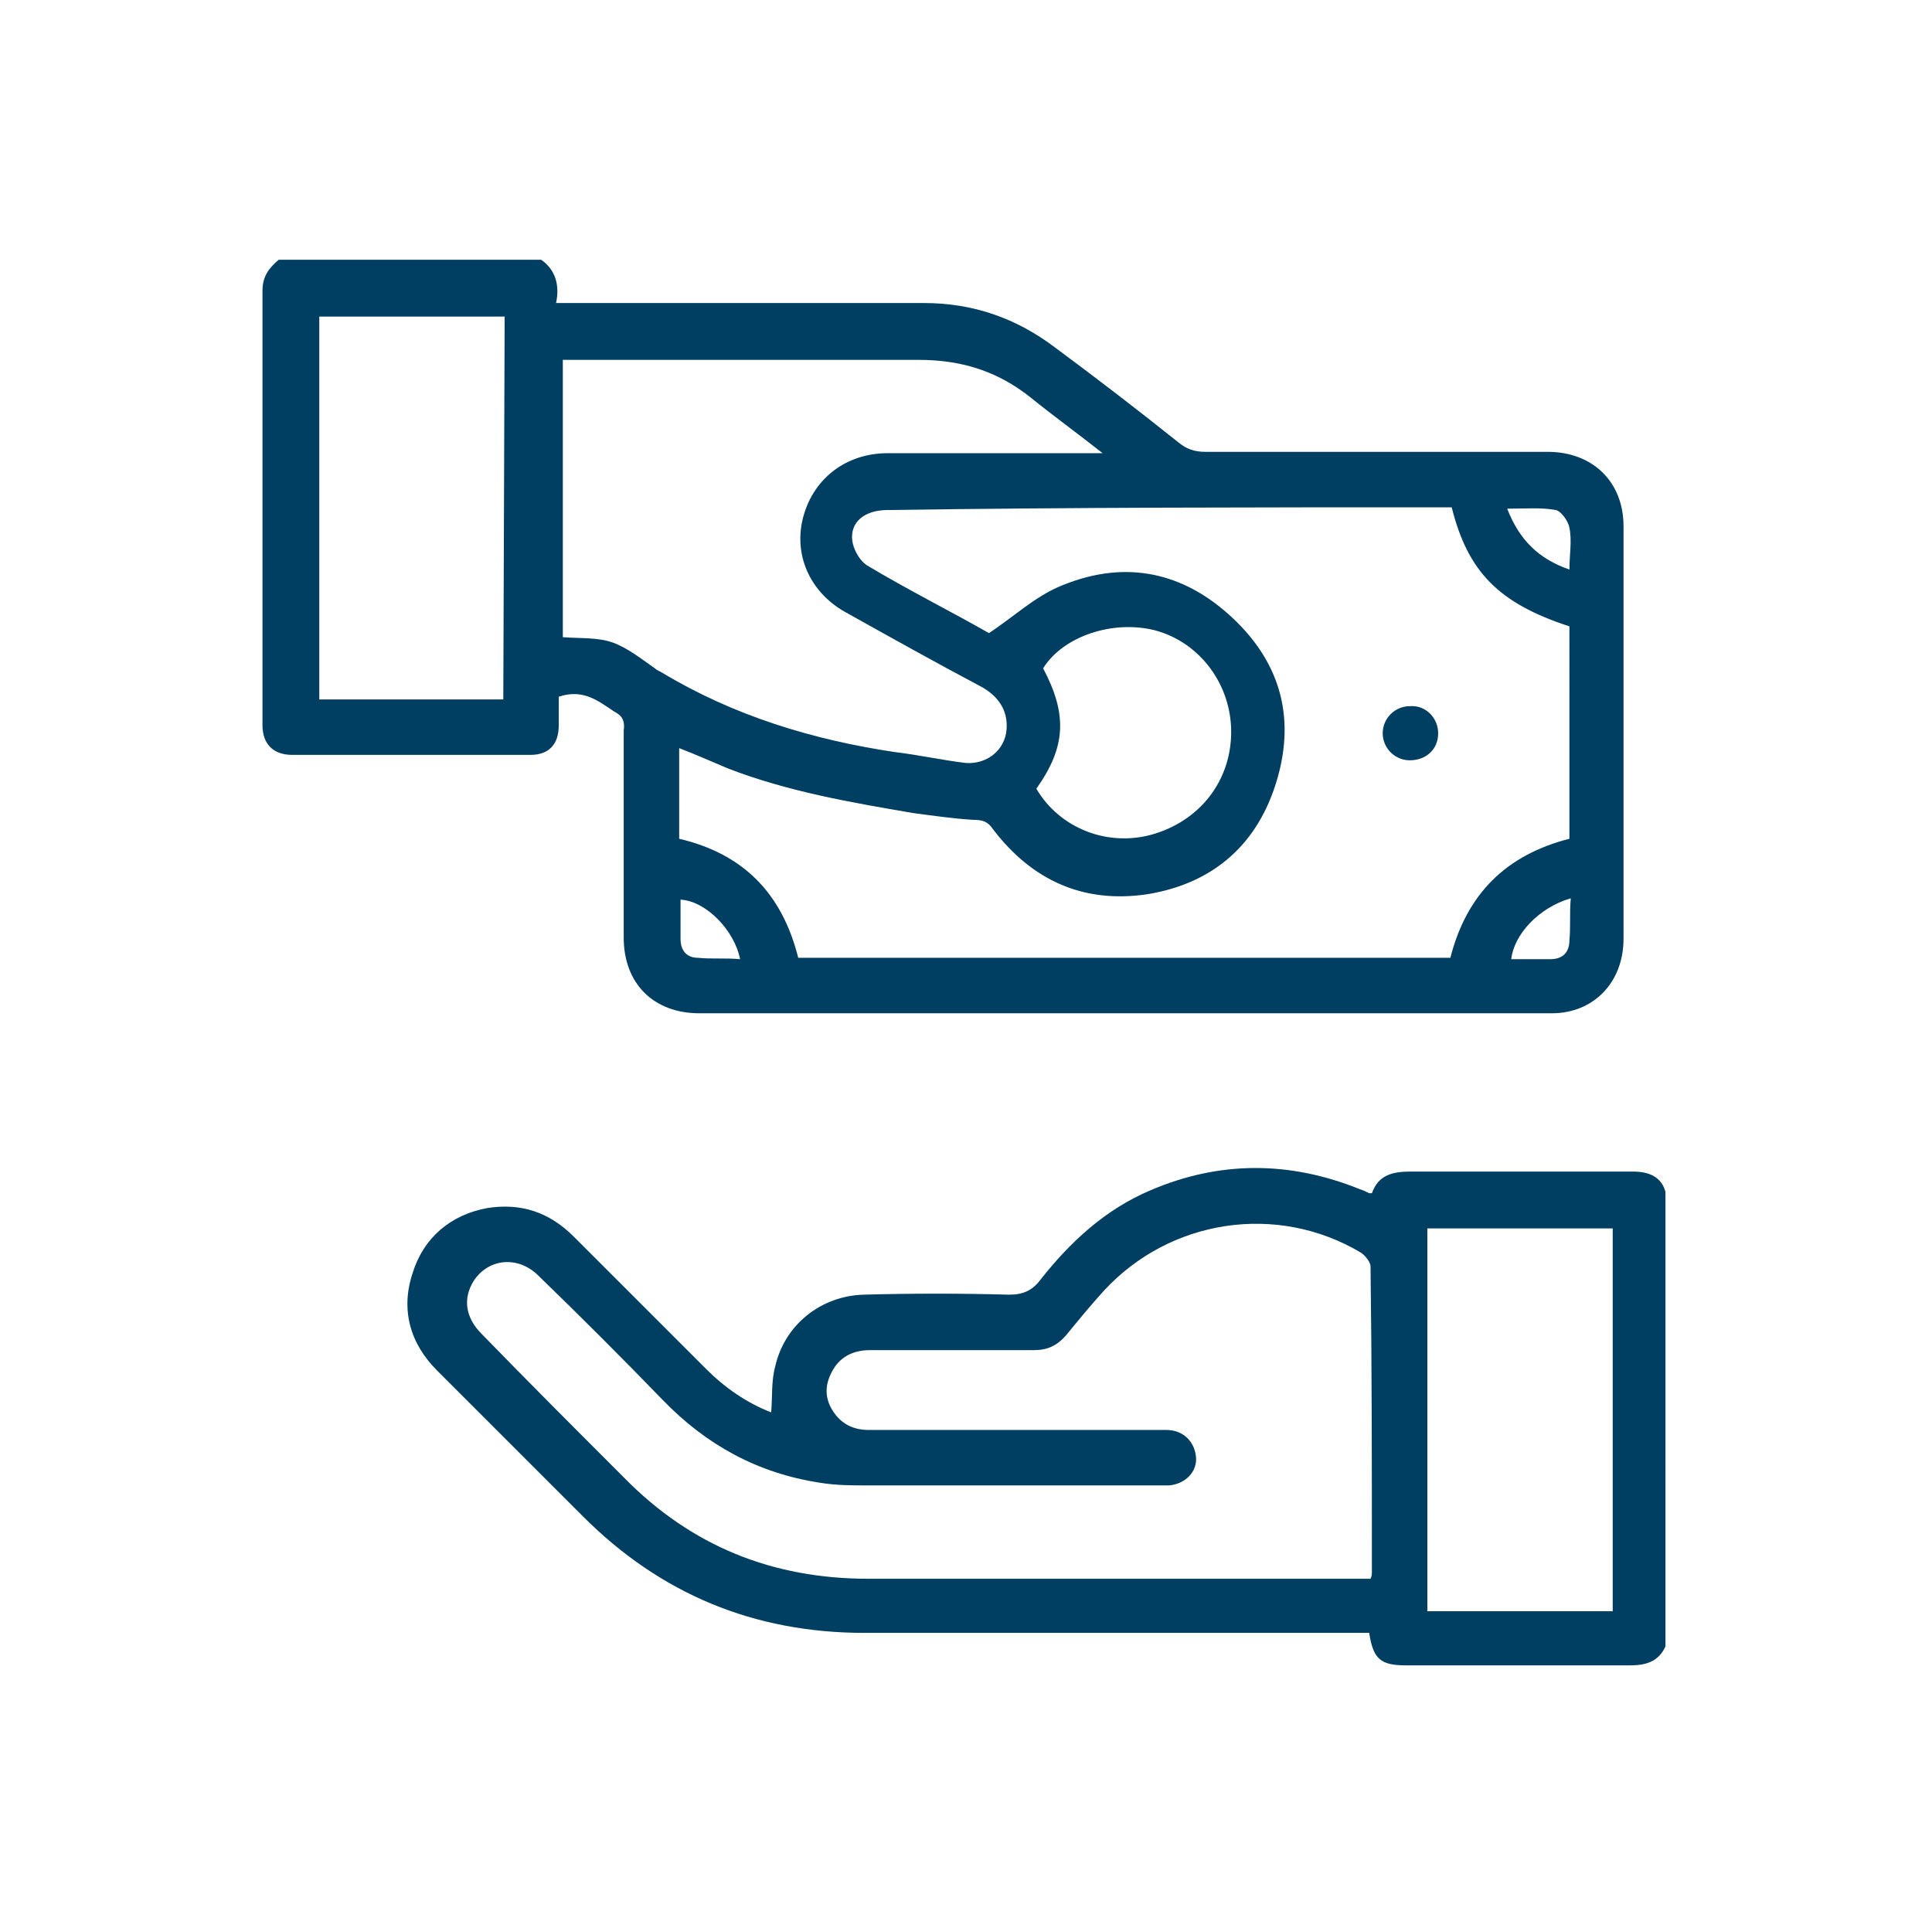 <?xml version="1.0" encoding="utf-8"?>
<!-- Generator: Adobe Illustrator 28.0.0, SVG Export Plug-In . SVG Version: 6.00 Build 0)  -->
<svg version="1.1" id="Camada_1" xmlns="http://www.w3.org/2000/svg" xmlns:xlink="http://www.w3.org/1999/xlink" x="0px" y="0px"
	 viewBox="0 0 142.8 142.5" style="enable-background:new 0 0 142.8 142.5;" xml:space="preserve">
<style type="text/css">
	.st0{fill:#003f61;}
</style>
<path class="st0" d="M37.2,51.7H23.6V23.4h13.7L37.2,51.7L37.2,51.7z M41.4,26.6h1.2c8.4,0,16.8,0,25.3,0c3.1,0,5.8,0.8,8.3,2.8
	c1.6,1.3,3.4,2.6,5.3,4.1h-1.3c-4.9,0-9.7,0-14.6,0c-3,0-5.4,1.8-6.2,4.6s0.4,5.6,3,7.1c3.4,1.9,6.8,3.8,10.2,5.6
	c1.2,0.7,1.9,1.7,1.8,3.1c-0.1,1.5-1.4,2.6-3,2.5c-1.7-0.2-3.5-0.6-5.2-0.8c-6.1-0.9-12-2.7-17.3-5.9c-0.2-0.1-0.4-0.2-0.5-0.3
	c-1-0.7-2-1.5-3.1-1.9s-2.4-0.3-3.7-0.4V26.6H41.4z M77.1,49.4c1.5-2.4,5.2-3.6,8.3-2.8c3.3,0.9,5.6,4,5.6,7.5
	c0,3.6-2.3,6.6-5.9,7.6c-3.3,0.9-6.8-0.5-8.5-3.4C78.8,55.2,78.9,52.8,77.1,49.4 M106.4,37.5c0.3,0,0.6,0,0.9,0
	c1.2,4.8,3.5,7.1,8.7,8.8V62c-4.7,1.2-7.6,4.1-8.8,8.8h-1.1c-2.8,0-5.6,0-8.5,0h-0.1c-4.5,0-32.8,0-37.3,0H59
	c-1.2-4.8-4.1-7.7-8.8-8.8v-6.7c1.3,0.5,2.4,1,3.6,1.5c4.4,1.7,9,2.5,13.7,3.3c1.5,0.2,2.9,0.4,4.4,0.5c0.7,0,1.1,0.1,1.5,0.7
	c2.9,3.8,6.7,5.5,11.4,4.8c4.9-0.8,8.2-3.7,9.6-8.5s0.1-8.9-3.6-12.2s-8-4-12.6-2c-1.8,0.8-3.3,2.2-5.1,3.4c-2.8-1.6-6-3.2-9-5
	c-0.5-0.3-1-1.1-1.1-1.8c-0.2-1.4,0.9-2.3,2.6-2.3C79.4,37.5,92.9,37.5,106.4,37.5 M115,37.7c0.4,0.1,0.9,0.8,1,1.3c0.2,1,0,2,0,3.1
	c-2.3-0.8-3.7-2.2-4.6-4.5C112.8,37.6,113.9,37.5,115,37.7 M116,69.5c0,0.9-0.5,1.4-1.4,1.4c-1,0-2,0-2.9,0c0.2-1.8,2-3.8,4.4-4.5
	C116,67.5,116.1,68.5,116,69.5 M51.6,70.8c-0.9,0-1.3-0.6-1.3-1.4c0-1,0-2,0-2.9c1.9,0.1,4,2.3,4.4,4.4
	C53.6,70.8,52.6,70.9,51.6,70.8 M41.3,53.6c0-0.7,0-1.5,0-2.1c1.8-0.6,2.9,0.3,4.1,1.1c0.6,0.3,0.8,0.7,0.7,1.4c0,5.1,0,10.2,0,15.3
	c0,3.4,2.2,5.6,5.6,5.6c6.4,0,31,0,42,0c7,0,14,0,21,0c3.1,0,5.3-2.3,5.3-5.5c0-10.2,0-20.3,0-30.5c0-3.3-2.3-5.5-5.6-5.5
	c-8.4,0-16.9,0-25.3,0c-0.8,0-1.4-0.2-2-0.7c-3-2.4-6-4.7-9.1-7c-2.9-2.2-6.1-3.3-9.7-3.3c-8.7,0-17.3,0-26,0h-1.2
	c0.3-1.4-0.1-2.5-1.1-3.2H20.6c-0.7,0.6-1.2,1.2-1.2,2.3c0,10.7,0,21.4,0,32.1c0,1.4,0.8,2.2,2.2,2.2c5.9,0,11.7,0,17.6,0
	C40.6,55.8,41.3,55,41.3,53.6"/>
<path class="st0" d="M119.2,119.1h-13.7V90.8h13.7V119.1z M101.4,116.2c0,0.1,0,0.3-0.1,0.5h-1.1c-12,0-24,0-36,0
	c-7.1,0-13.1-2.4-18.1-7.5c-3.5-3.5-7-7-10.5-10.6c-1.2-1.2-1.4-2.6-0.6-3.9c1.1-1.7,3.3-1.9,4.8-0.4c3.1,3,6.2,6.1,9.2,9.2
	c3.2,3.3,7,5.4,11.6,6.1c1.2,0.2,2.4,0.2,3.5,0.2c7.1,0,14.3,0,21.4,0c0.3,0,0.6,0,0.9,0c1.2-0.1,2.1-1,2-2.1s-0.9-2-2.2-2
	c-1.5,0-3,0-4.6,0c-5.8,0-11.6,0-17.4,0c-1.2,0-2.1-0.5-2.7-1.5c-0.6-1-0.5-2,0.1-3s1.6-1.4,2.7-1.4c4,0,8.1,0,12.1,0
	c1,0,1.7-0.3,2.4-1.1c0.9-1.1,1.8-2.2,2.8-3.3c4.9-5.3,12.8-6.5,19-2.8c0.3,0.2,0.7,0.7,0.7,1C101.4,101.2,101.4,108.7,101.4,116.2
	 M120.7,86.6c-5.5,0-11,0-16.4,0c-1.3,0-2.4,0.2-2.9,1.6c-0.1,0-0.2,0-0.2,0c-0.2-0.1-0.4-0.2-0.7-0.3C95.3,85.8,90.1,85.8,85,88
	c-3.3,1.4-5.9,3.8-8.1,6.6c-0.6,0.8-1.3,1.1-2.3,1.1c-3.6-0.1-7.2-0.1-10.8,0c-3.1,0.1-5.8,2.2-6.5,5.3c-0.3,1.1-0.2,2.2-0.3,3.4
	c-1.8-0.7-3.4-1.8-4.8-3.2c-3.3-3.3-6.5-6.5-9.8-9.8c-1.8-1.8-3.9-2.5-6.4-2.1c-2.7,0.5-4.7,2.2-5.5,4.8c-0.9,2.7-0.2,5.2,1.8,7.2
	c3.6,3.6,7.2,7.2,10.8,10.8c5.7,5.7,12.6,8.6,20.8,8.6c12,0,24.1,0,36.1,0h1.2c0.3,1.9,0.8,2.4,2.7,2.4c5.5,0,11.1,0,16.6,0
	c1.2,0,2.1-0.3,2.6-1.4V88.1C122.8,87,121.9,86.6,120.7,86.6"/>
<path class="st0" d="M104.2,56.2c1.2,0,2.1-0.8,2.1-2c0-1.1-0.9-2.1-2.1-2c-1.1,0-2,0.9-2,2S103.1,56.2,104.2,56.2"/>
</svg>
